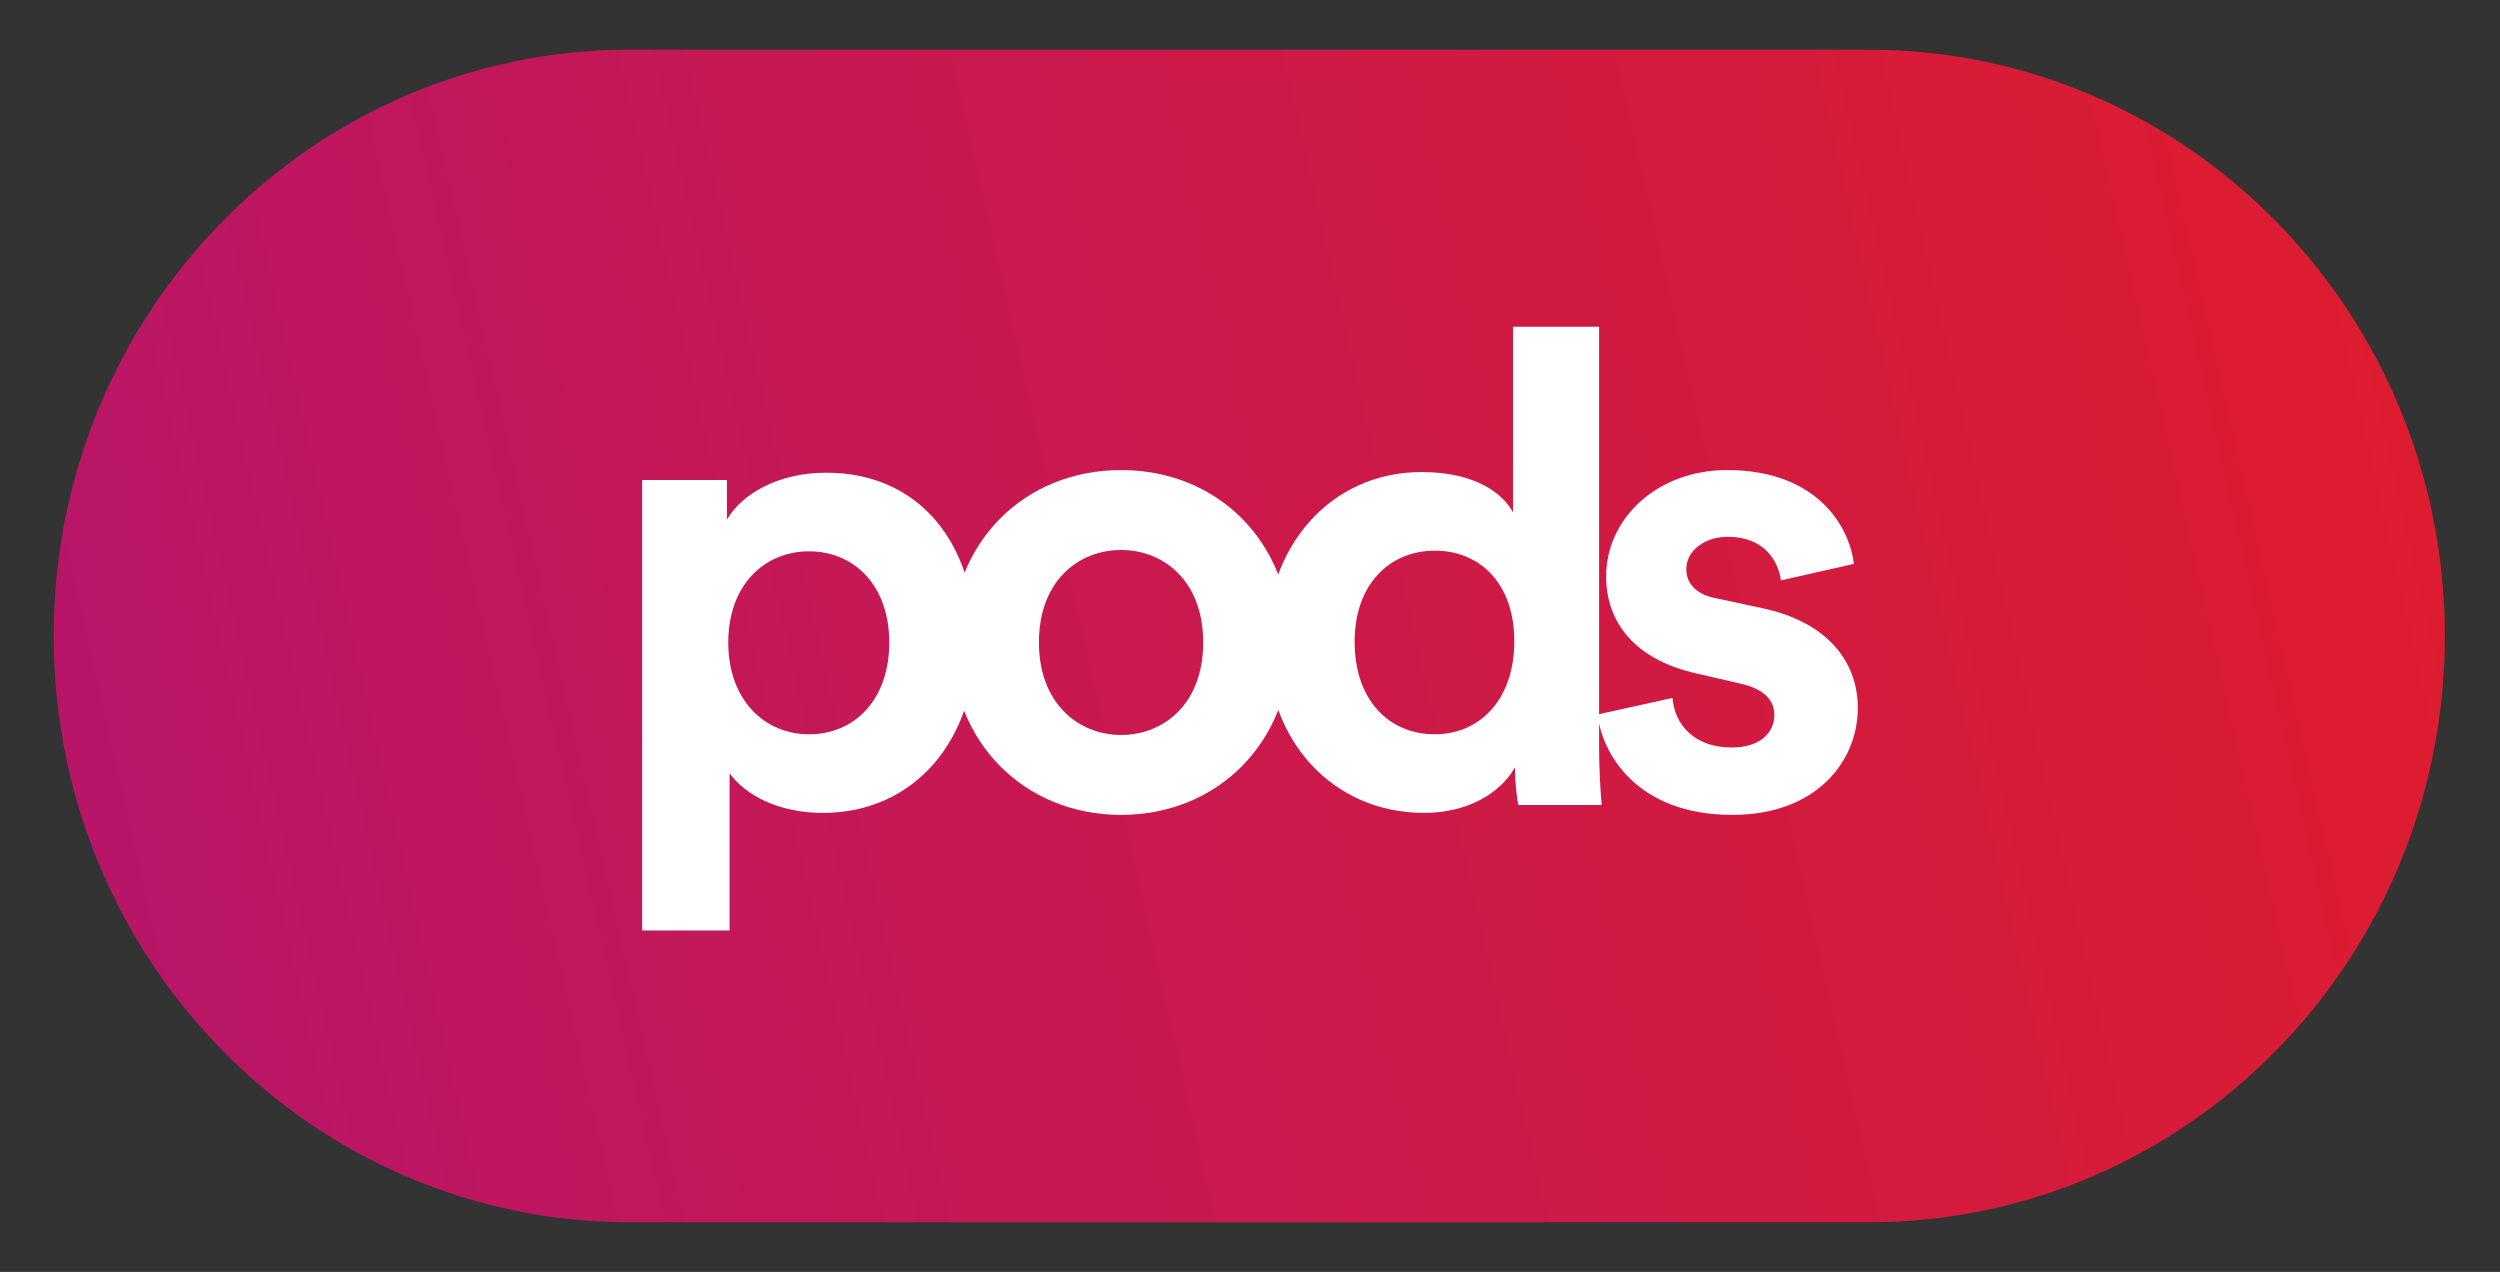 <svg width="171" height="87" viewBox="0 0 171 87" fill="none" xmlns="http://www.w3.org/2000/svg">
<rect x="0" y="0" width="171" height="87" fill="#333333" stroke="none"/>
<path fill-rule="evenodd" clip-rule="evenodd" d="M3.674 43.5C3.674 65.648 21.318 83.602 43.084 83.602H127.816C149.582 83.602 167.226 65.648 167.226 43.5C167.226 21.352 149.582 3.398 127.816 3.398H43.084C21.318 3.398 3.674 21.352 3.674 43.5Z" fill="url(#paint0_linear_902_40)"/>
<path d="M49.903 63.645V52.891C50.982 54.383 53.229 55.602 56.285 55.602C62.533 55.602 66.713 50.632 66.713 43.9C66.713 37.303 62.983 32.333 56.51 32.333C53.184 32.333 50.712 33.824 49.723 35.541V32.83H43.925V63.645H49.903ZM60.825 43.945C60.825 47.922 58.398 50.226 55.341 50.226C52.285 50.226 49.813 47.876 49.813 43.945C49.813 40.014 52.285 37.71 55.341 37.71C58.398 37.71 60.825 40.014 60.825 43.945Z" fill="white"/>
<path d="M76.681 50.271C73.759 50.271 71.062 48.102 71.062 43.945C71.062 39.743 73.759 37.62 76.681 37.62C79.602 37.62 82.299 39.743 82.299 43.945C82.299 48.147 79.602 50.271 76.681 50.271ZM76.681 32.152C70.073 32.152 65.084 37.077 65.084 43.945C65.084 50.768 70.073 55.738 76.681 55.738C83.288 55.738 88.277 50.768 88.277 43.945C88.277 37.077 83.288 32.152 76.681 32.152Z" fill="white"/>
<path d="M109.377 22.348H103.489V35.044C102.86 33.869 101.062 32.288 97.242 32.288C90.994 32.288 86.634 37.394 86.634 43.9C86.634 50.632 91.129 55.602 97.421 55.602C100.388 55.602 102.635 54.247 103.624 52.485C103.624 53.524 103.759 54.608 103.849 55.06H109.557C109.467 54.156 109.377 52.53 109.377 51.039V22.348ZM92.657 43.9C92.657 39.924 95.084 37.665 98.141 37.665C101.197 37.665 103.579 39.879 103.579 43.855C103.579 47.876 101.197 50.225 98.141 50.225C94.994 50.225 92.657 47.876 92.657 43.9Z" fill="white"/>
<path d="M109.275 48.87C109.545 51.4 111.837 55.738 118.49 55.738C124.288 55.738 127.075 52.033 127.075 48.418C127.075 45.165 124.872 42.499 120.512 41.595L117.366 40.918C116.152 40.692 115.343 40.014 115.343 38.93C115.343 37.664 116.602 36.716 118.175 36.716C120.692 36.716 121.636 38.388 121.816 39.698L126.805 38.569C126.535 36.174 124.423 32.152 118.13 32.152C113.366 32.152 109.86 35.451 109.86 39.427C109.86 42.544 111.792 45.12 116.062 46.069L118.984 46.746C120.692 47.108 121.366 47.921 121.366 48.915C121.366 50.09 120.422 51.129 118.445 51.129C115.838 51.129 114.534 49.503 114.399 47.74L109.275 48.87Z" fill="white"/>
<defs>
<linearGradient id="paint0_linear_902_40" x1="167.226" y1="3.398" x2="-5.625" y2="42.563" gradientUnits="userSpaceOnUse">
<stop stop-color="#DF1D2C"/>
<stop offset="1" stop-color="#B7156B"/>
</linearGradient>
</defs>
</svg>
